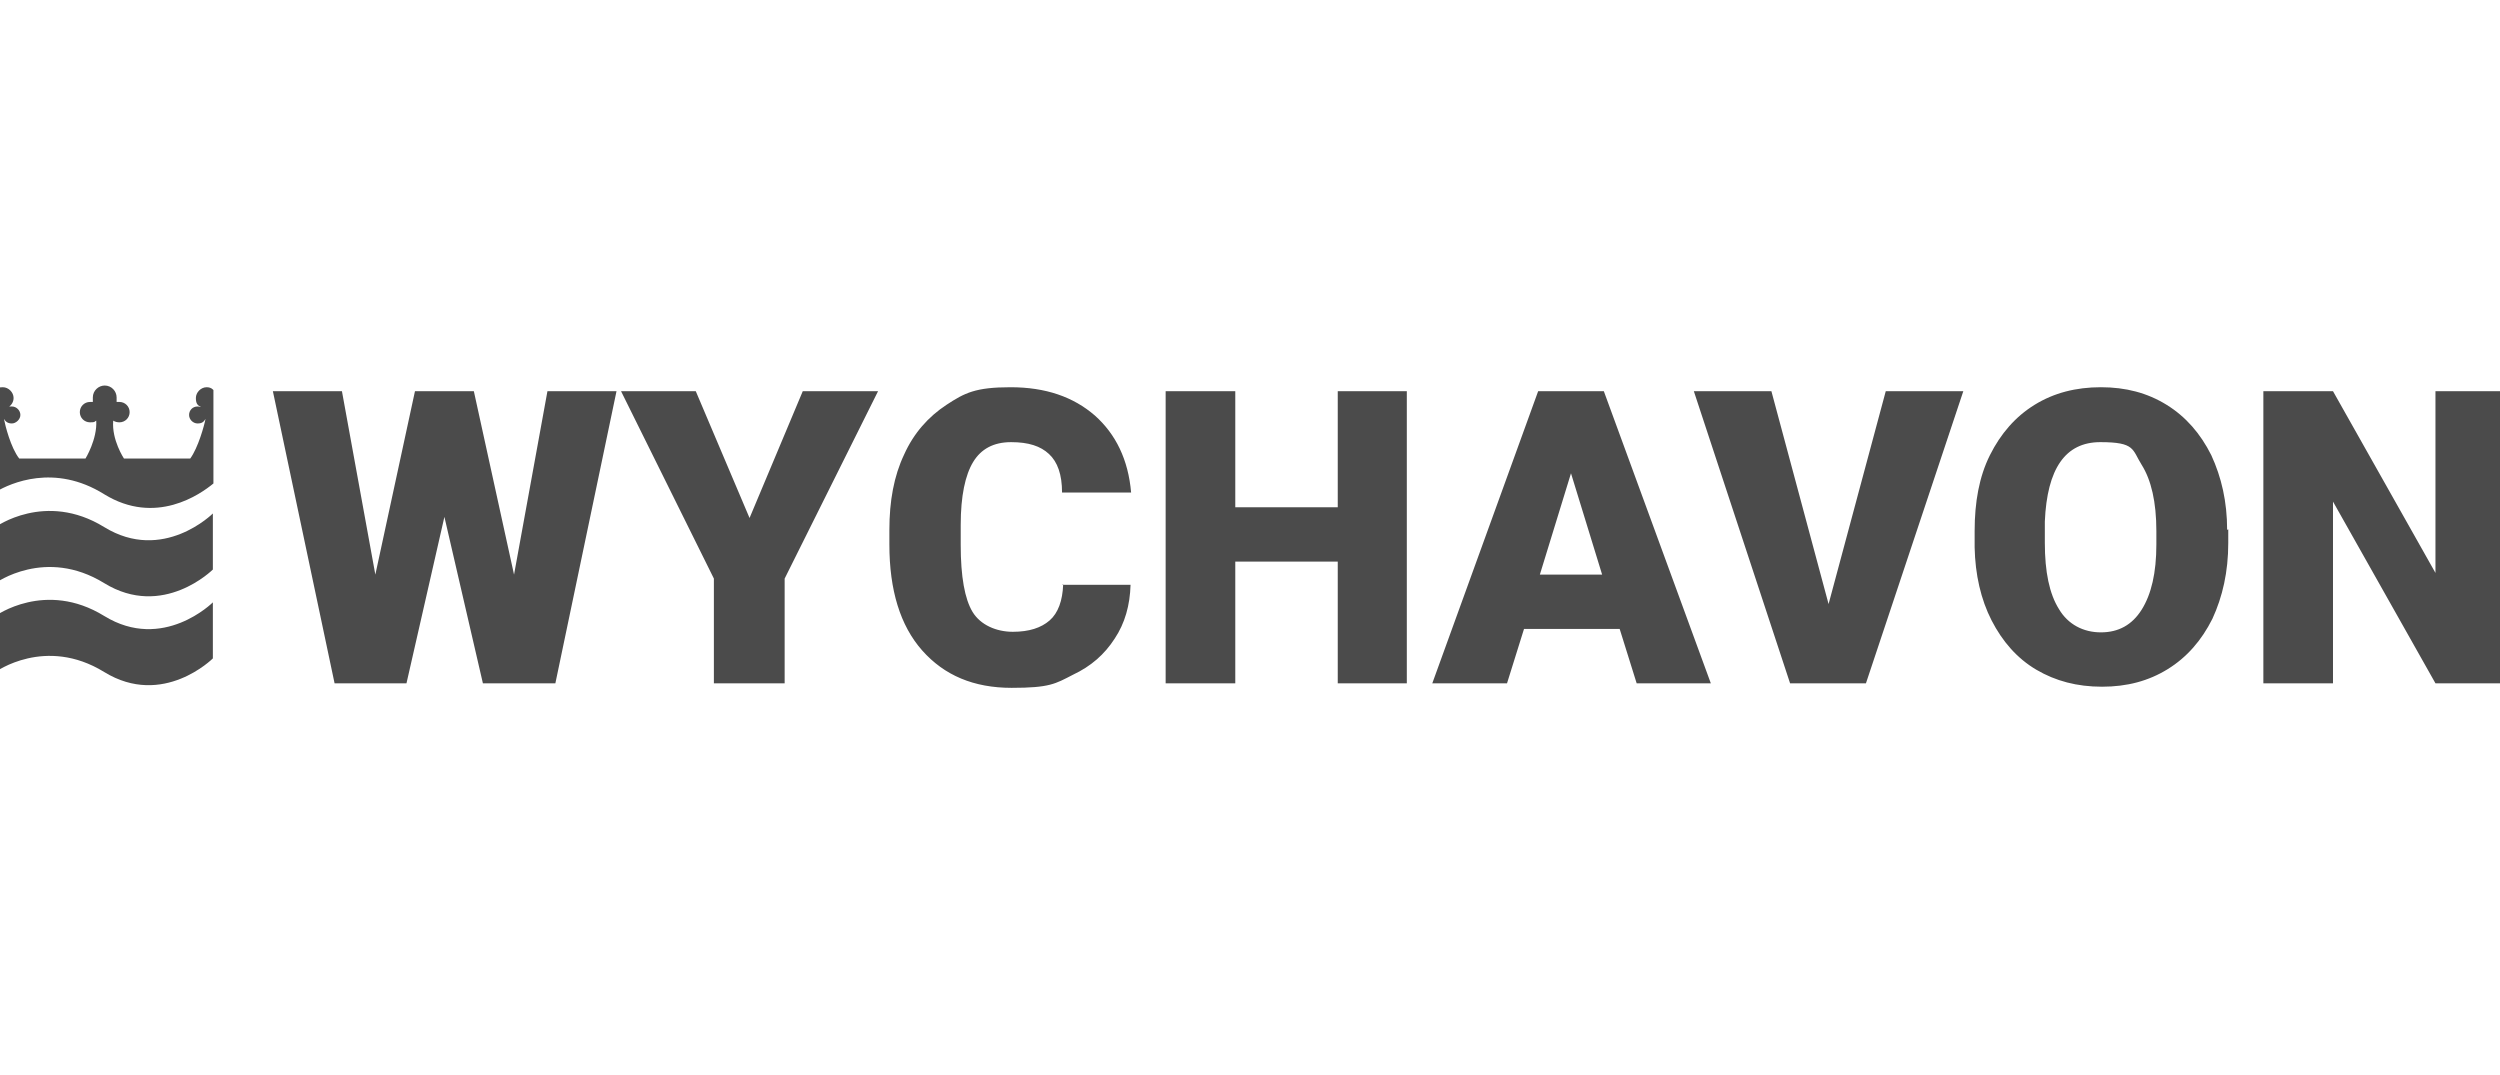 <?xml version="1.0" encoding="UTF-8"?>
<svg xmlns="http://www.w3.org/2000/svg" version="1.1" viewBox="0 0 441.6 189.8">
  <defs>
    <style>
      .cls-1 {
        fill: #4b4b4b;
      }
    </style>
  </defs>
  <!-- Generator: Adobe Illustrator 28.7.10, SVG Export Plug-In . SVG Version: 1.2.0 Build 236)  -->
  <g>
    <g id="Layer_1">
      <path class="cls-1" d="M37.6,68.8c-.3-.3-.7-.4-1.1-.4-1,0-1.9.9-1.9,1.9s.3,1.3.9,1.6c-.2,0-.3-.1-.6-.1-.9,0-1.5.7-1.5,1.5s.7,1.5,1.5,1.5,1.1-.3,1.4-.8c-.2,1.1-1.3,5.1-2.7,7h-11.7s-2.2-3.3-1.9-6.7c.3.2.7.3,1.1.3,1,0,1.8-.8,1.8-1.8s-.8-1.8-1.8-1.8-.3,0-.5,0v-.2h0c0-.1,0-.3,0-.4h0v-.2c0-1.1-.9-2.1-2.1-2.1h0c-1.1,0-2.1.9-2.1,2.1s0,.1,0,.2h0c0,.1,0,.3,0,.4h0v.2c-.2,0-.3,0-.5,0-1,0-1.8.8-1.8,1.8s.8,1.8,1.8,1.8.7-.1,1.1-.3c.2,3.3-1.9,6.7-1.9,6.7H3.4c-1.5-1.9-2.5-5.9-2.7-7,.3.5.7.8,1.4.8s1.5-.7,1.5-1.5-.7-1.5-1.5-1.5-.4,0-.6.1c.5-.3.9-.9.9-1.6,0-1-.9-1.9-1.9-1.9s-.8.2-1.1.4v18c2.4-1.4,10.2-5,19,.5,9.1,5.6,17,0,19.3-1.9v-9.2h0v-7.3h0ZM-.7,86.8h0Z"/>
      <path class="cls-1" d="M37.6,106.4s-8.8,8.8-19.2,2.4c-10.4-6.4-19.2,0-19.2,0v9.9s8.8-6.4,19.2,0c10.4,6.4,19.2-2.4,19.2-2.4v-9.9h0Z"/>
      <path class="cls-1" d="M37.6,90.7s-8.8,8.8-19.2,2.4c-10.4-6.4-19.2,0-19.2,0v9.9s8.8-6.4,19.2,0c10.4,6.4,19.2-2.4,19.2-2.4v-9.9h0Z"/>
      <path class="cls-1" d="M83.7,69.1h-10.4l-7,32.4-5.9-32.4h-12.2l10.9,51.6h12.7l6.7-29.4,6.8,29.4h12.8l10.8-51.6h-12.2l-5.9,32.4-7.1-32.4h0ZM122.9,69.1h-13.2l16.4,33.1v18.5h12.5v-18.5l16.5-33.1h-13.3l-9.4,22.4-9.5-22.4h0ZM187.8,103.2c-.1,2.9-.9,5.1-2.4,6.4s-3.6,2-6.5,2-5.7-1.2-7.1-3.5-2.1-6.3-2.1-11.8v-3.6c0-5.1.8-8.8,2.2-11.1,1.4-2.3,3.6-3.5,6.7-3.5s5.2.7,6.7,2.1c1.5,1.4,2.3,3.6,2.3,6.8h12.2c-.5-5.8-2.7-10.3-6.4-13.6-3.8-3.3-8.7-5-14.9-5s-8.1,1-11.3,3.1c-3.2,2.1-5.8,5-7.5,8.8-1.8,3.8-2.6,8.2-2.6,13.3v2.6c0,8,1.9,14.3,5.8,18.7,3.9,4.4,9.1,6.6,15.8,6.6s7.7-.7,10.8-2.3c3.2-1.5,5.6-3.6,7.4-6.4,1.8-2.7,2.7-5.9,2.8-9.5h-12.2.1ZM248.5,69.1h-12.2v20.5h-18.1v-20.5h-12.3v51.6h12.3v-21.5h18.1v21.5h12.2v-51.6h0ZM289,120.7h13.2l-18.9-51.6h-11.6l-18.7,51.6h13.2l3-9.6h16.9l3,9.6h0ZM277.5,83.6l5.5,17.9h-11l5.5-17.9h0ZM312.8,69.1h-13.6l17,51.6h13.4l17.2-51.6h-13.7l-10.1,37.6-10.1-37.6h0ZM393.4,93.6c0-5-1-9.3-2.8-13.2-1.9-3.8-4.5-6.8-7.9-8.9-3.4-2.1-7.2-3.1-11.6-3.1s-8.3,1-11.7,3.1-6,5.1-7.9,8.9-2.7,8.3-2.7,13.4v2.9c.1,4.8,1.1,9.2,3,12.9s4.5,6.7,7.9,8.7c3.4,2,7.2,3,11.6,3s8.2-1,11.6-3.1,6-5.1,7.9-8.9c1.8-3.9,2.8-8.3,2.8-13.4v-2.4h0ZM380.9,96.2c0,5-.9,8.8-2.6,11.5-1.7,2.7-4.1,4-7.2,4s-5.8-1.4-7.4-4.1c-1.7-2.7-2.5-6.6-2.5-11.7v-3.8c.4-9.3,3.6-14,9.8-14s5.6,1.3,7.3,4c1.7,2.7,2.6,6.6,2.6,11.7v2.4h0ZM442.4,69.1h-12.2v32.1l-18.1-32.1h-12.3v51.6h12.3v-32.1l18.1,32.1h12.2v-51.6h0Z"/>
    </g>
  </g>
</svg>